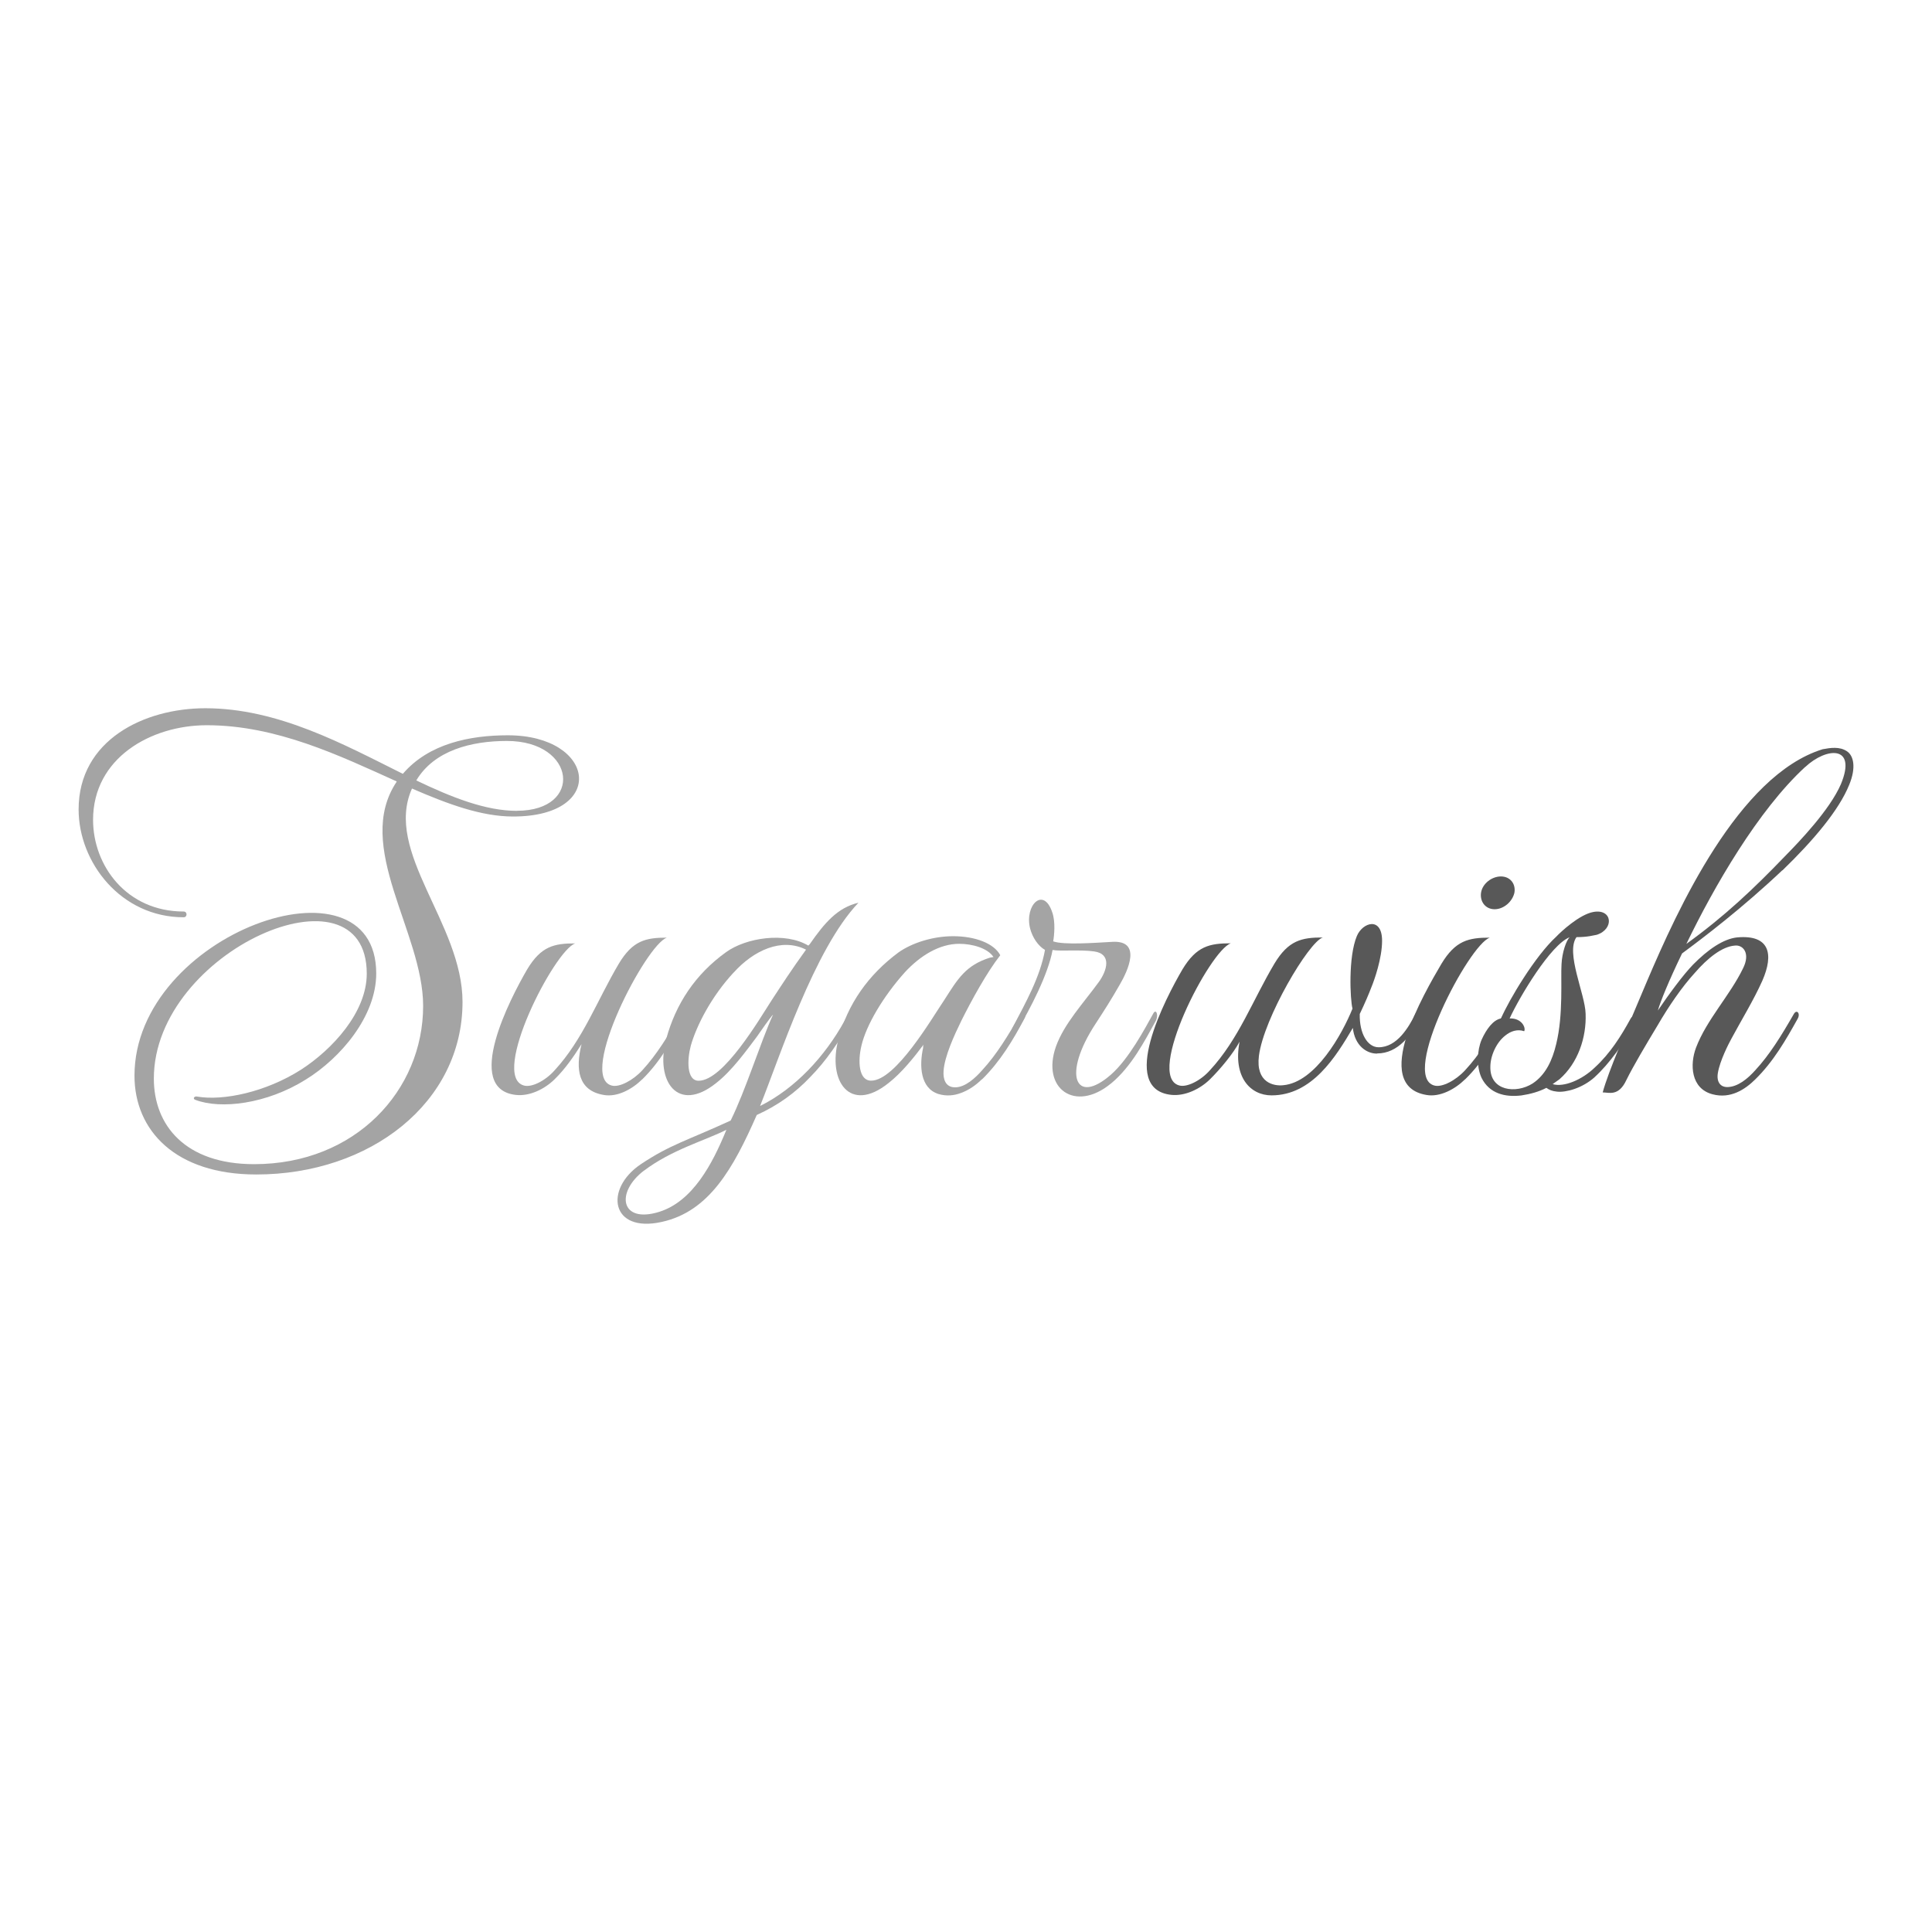 <svg xmlns="http://www.w3.org/2000/svg" xmlns:xlink="http://www.w3.org/1999/xlink" id="Layer_1" data-name="Layer 1" viewBox="0 0 228.57 228.57"><defs><style> .cls-1 { fill: none; } .cls-2 { fill: #a4a4a4; } .cls-3 { fill: #585858; } .cls-4 { clip-path: url(#clippath); } </style><clipPath id="clippath"><rect class="cls-1" x="8.73" y="83.23" width="211.11" height="62.12"></rect></clipPath></defs><g class="cls-4"><path class="cls-3" d="M162.91,124.65c-1.26,0-2.63-.96-2.86-3.04-2.01,3.42-4.82,7.98-9.62,7.98-2.52,0-4.58-2.19-3.78-6.35-.75,1.4-2.24,3.2-3.49,4.44-1.2,1.18-2.98,2.02-4.59,1.85-6.3-.68-.69-11.41,1.32-14.84,1.66-2.76,3.21-3.09,5.73-3.09-2.46.79-10.14,15.68-6.13,16.81.91.28,2.58-.57,3.66-1.8,3.38-3.65,5.04-8.26,7.62-12.6,1.66-2.76,3.21-3.1,5.73-3.1-1.66.51-6.99,9.55-7.56,14-.4,3.2,1.77,3.6,2.87,3.48,3.83-.34,6.99-6.07,8.2-9.06-.28-1.06-.52-6.13.52-8.6.69-1.63,2.98-2.31,2.98.57,0,2.08-.92,4.67-1.27,5.51-.28.74-.75,1.85-1.37,3.15-.06,2.31.92,3.94,2.23,3.94,2.18,0,3.55-2.36,4.35-3.94.23-.51.97-.56.52.45-.92,2.02-2.58,4.22-5.04,4.22"></path><path class="cls-3" d="M176.83,107.57c-1.09,0-1.77-.9-1.61-1.97.17-1.07,1.27-1.91,2.35-1.91s1.77.85,1.6,1.91c-.23,1.06-1.26,1.97-2.35,1.97M173.33,127.69c-1.2,1.18-2.99,2.14-4.58,1.85-6.65-1.12-.23-12.09,1.78-15.51,1.66-2.76,3.21-3.1,5.73-3.1-2.46.79-10.6,16.36-6.59,17.49.92.28,2.58-.62,3.66-1.8,1.72-1.85,3.1-4.1,4.58-6.69.35-.57.75-.06.41.57-1.38,2.48-2.8,5.07-4.99,7.2h0Z"></path><path class="cls-3" d="M178.6,120.49c1.44-.06,1.95,1.12,1.72,1.51-.8-.28-1.61,0-2.23.51-1.03.79-1.77,2.36-1.77,3.71-.06,2.87,3.04,3.2,4.99,1.97,1.55-1.02,2.35-2.76,2.8-4.67.86-3.48.52-7.76.63-9.44.06-1.4.58-2.87.97-3.2-2.24.85-5.96,7.09-7.11,9.61M188.69,127.41c-1.49,1.35-3.44,1.85-4.47,1.74-.63-.06-.97-.23-1.27-.45-.86.45-1.89.74-2.97.9-1.94.23-3.78-.23-4.7-2.08-.63-1.35-.52-3.27,0-4.5.58-1.29,1.38-2.36,2.3-2.53.97-2.25,4.07-7.42,6.53-9.67.52-.56,2.75-2.64,4.41-2.93,2.24-.4,2.47,2.02.4,2.7-.4.06-1.03.28-2.41.28-1.32,1.85,1.03,6.75,1.08,9.06.11,2.82-.91,5.85-3.1,7.76l-.8.57c1.31.4,3.49-.51,4.99-1.97,1.83-1.68,3.1-3.71,4.24-5.79.28-.51.8,0,.4.74-1.14,2.08-2.92,4.61-4.65,6.18"></path><path class="cls-3" d="M213.55,90.75c-5.56,5.12-10.78,14.17-14.04,20.92,4.58-3.31,7.96-6.52,11.75-10.46,1.6-1.63,5.21-5.39,6.53-8.43,1.94-4.67-1.72-4.39-4.24-2.02M210.86,102.96c-4.69,4.44-9.28,7.93-11.86,9.84-1.55,3.2-2.58,5.73-2.86,6.75,1.21-1.8,2.98-4.22,4.18-5.45,1.72-1.74,3.55-3.03,5.21-3.2,3.83-.34,4.35,1.97,2.97,5.12-1.03,2.31-2.52,4.73-3.66,6.86-.34.62-1.38,2.64-1.61,4.1-.17,1.12.4,1.63,1.09,1.63,1.27,0,2.46-1.01,3.32-1.97,1.72-1.85,3.1-4.1,4.59-6.69.34-.57.8-.06.45.57-1.38,2.48-2.86,5.07-5.04,7.2-1.2,1.18-2.92,2.31-5.04,1.74-2.58-.68-2.69-3.54-1.95-5.51,1.26-3.32,4.01-6.18,5.56-9.38.91-1.8,0-2.82-.97-2.7-1.49.11-3.21,1.46-4.76,3.26-1.49,1.63-3.04,3.88-4.41,6.24-1.32,2.19-2.86,4.78-3.66,6.41-.92,1.97-2.06,1.46-2.8,1.46.69-2.53,2.69-7.09,5.27-13.22,3.55-8.32,10.77-24.29,20.75-27.38.92-.17,2-.34,2.86.23.8.51,1.14,1.91.28,3.99-1.21,2.98-4.18,6.52-7.9,10.12"></path><path class="cls-2" d="M61.17,95.92c7.87,0,7.01-8.26-1.2-8.26-4.22,0-8.6,1.12-10.72,4.67,4.22,2.02,8.21,3.6,11.92,3.6M46.91,92.44c-6.73-3.04-14.19-6.64-22.45-6.64-6.61,0-13.45,3.88-13.45,11.19,0,5.45,3.99,10.85,10.72,10.85.45,0,.45.68,0,.68-7.41,0-12.43-6.47-12.43-12.76,0-8.21,7.76-11.97,14.99-11.97,8.6,0,16.36,4.27,23.37,7.76,3.08-3.6,7.98-4.56,12.42-4.56,10.42,0,11.79,9.61.63,9.61-3.76,0-7.7-1.46-11.97-3.31-3.36,7.53,5.98,15.96,5.98,25.25,0,11.92-10.94,20.41-24.4,20.41-9.58,0-14.41-5.22-14.41-11.69,0-16.81,28.6-26.87,28.6-12.09,0,5.07-4.22,10.01-8.32,12.54-4.67,2.93-10.09,3.54-13.05,2.42-.4-.11-.17-.51.23-.39,3.02.51,8.04-.51,12.26-3.2,3.65-2.36,7.76-6.75,7.76-11.35,0-13.6-25.19-2.76-25.19,12.42,0,5.51,3.71,10.12,11.86,10.12,12.03,0,20-8.77,20-18.72,0-8.72-8.26-18.89-3.13-26.53"></path><path class="cls-2" d="M75.98,127.69c-1.2,1.18-2.96,2.14-4.56,1.85-3.02-.51-3.36-3.03-2.62-6.01-.92,1.46-1.93,2.93-3.19,4.16-1.2,1.18-2.96,2.02-4.56,1.85-6.27-.68-.69-11.41,1.31-14.84,1.65-2.76,3.19-3.09,5.7-3.09-2.45.79-10.09,15.68-6.09,16.81.92.28,2.57-.57,3.65-1.8,3.36-3.65,5.02-8.26,7.58-12.59,1.65-2.76,3.19-3.1,5.7-3.1-2.45.79-10.55,16.36-6.56,17.49.91.28,2.57-.62,3.65-1.8,1.71-1.85,3.08-4.1,4.56-6.69.34-.57.75-.06.39.57-1.37,2.48-2.79,5.07-4.96,7.2"></path><path class="cls-2" d="M86.81,115.04c-2.62,2.82-4.39,6.24-5.08,8.66-.45,1.68-.51,4.16.92,4.16,2.96,0,7.24-7.37,8.66-9.55,1.14-1.74,2.34-3.6,4.05-5.96-2.91-1.46-6.22.11-8.55,2.7h0ZM76.2,138.48c-3.41,2.59-2.79,6.3,1.76,4.9,3.99-1.23,6.33-5.68,7.98-9.72-2.4,1.23-6.5,2.36-9.75,4.84h0ZM89.94,130.84c4.16-2.08,7.64-5.84,9.97-10.06.45-.85,1.48-1.29.75,0-1.37,2.42-2.91,4.73-4.85,6.69-1.71,1.8-3.77,3.31-6.28,4.44-2.79,6.35-5.64,11.42-11.23,12.65-6.04,1.35-6.84-3.88-2.51-6.81,3.53-2.36,5.53-2.82,10.65-5.18,1.76-3.54,3.54-9.28,5.02-12.54-.28.28-1.48,1.97-1.94,2.65-1.14,1.51-2.91,3.99-4.79,5.45-4.56,3.65-7.24-.23-5.92-5.18,1.14-4.22,3.48-7.7,7.07-10.29,2.4-1.74,7.01-2.42,9.75-.79l.17-.17c1.76-2.53,3.3-4.33,5.76-4.9-5.25,5.51-9.35,18.38-11.62,24"></path><path class="cls-2" d="M113.48,111.66c-2.34,0-4.61,1.4-6.43,3.37-2.57,2.87-4.56,6.24-5.13,8.66-.45,1.85-.34,4.16,1.14,4.16,2.91,0,7.18-7.37,8.66-9.55,1.59-2.48,2.51-4.1,5.42-5.01.11,0,.23-.06.4-.06-.68-1.06-2.51-1.57-4.05-1.57M116.16,127.69c-.69.68-1.54,1.29-2.51,1.63-.74.28-1.65.4-2.62.11-2.17-.68-2.28-3.37-1.82-5.45,0-.11,0-.28.06-.4-1.09,1.46-2.62,3.37-4.16,4.56-4.56,3.65-7.24-.23-5.92-5.18,1.08-4.16,3.54-7.64,7.12-10.29,1.59-1.12,4.05-1.91,6.45-1.91,2.62,0,4.84.85,5.58,2.25-1.59,2.02-3.43,5.39-4.61,7.76-.8,1.63-2,4.22-2.1,5.96-.06.85.17,1.91,1.37,1.91s2.4-1.12,3.19-2.02c1.71-1.85,3.08-4.1,4.56-6.69.34-.56.8-.06.45.57-1.31,2.48-2.85,5.07-5.02,7.2"></path><path class="cls-2" d="M131.43,128.19c-4.22,3.48-8.27.62-6.5-4.39.97-2.7,3.24-5.11,5.08-7.64.97-1.35,1.54-3.31-.57-3.6-1.59-.23-4.05,0-4.91-.17-.51,2.82-2.62,6.96-4.33,9.78-.57.9-.69-.11-.39-.62,1.59-3.04,3.24-5.96,3.82-9.17-.8-.45-1.48-1.46-1.76-2.53-.69-2.76,1.59-5.01,2.62-1.91.4,1.12.23,2.76.11,3.43,1.26.45,4.96.17,6.95.06,3.6-.23,1.88,3.43.92,5.07-1.03,1.8-1.82,3.03-2.85,4.61-3.99,6.07-2.4,9.72,1.82,6.02,2.11-1.85,3.99-5.4,5.02-7.26.34-.57.62.28.28.9-1.31,2.36-2.85,5.39-5.3,7.42"></path></g></svg>